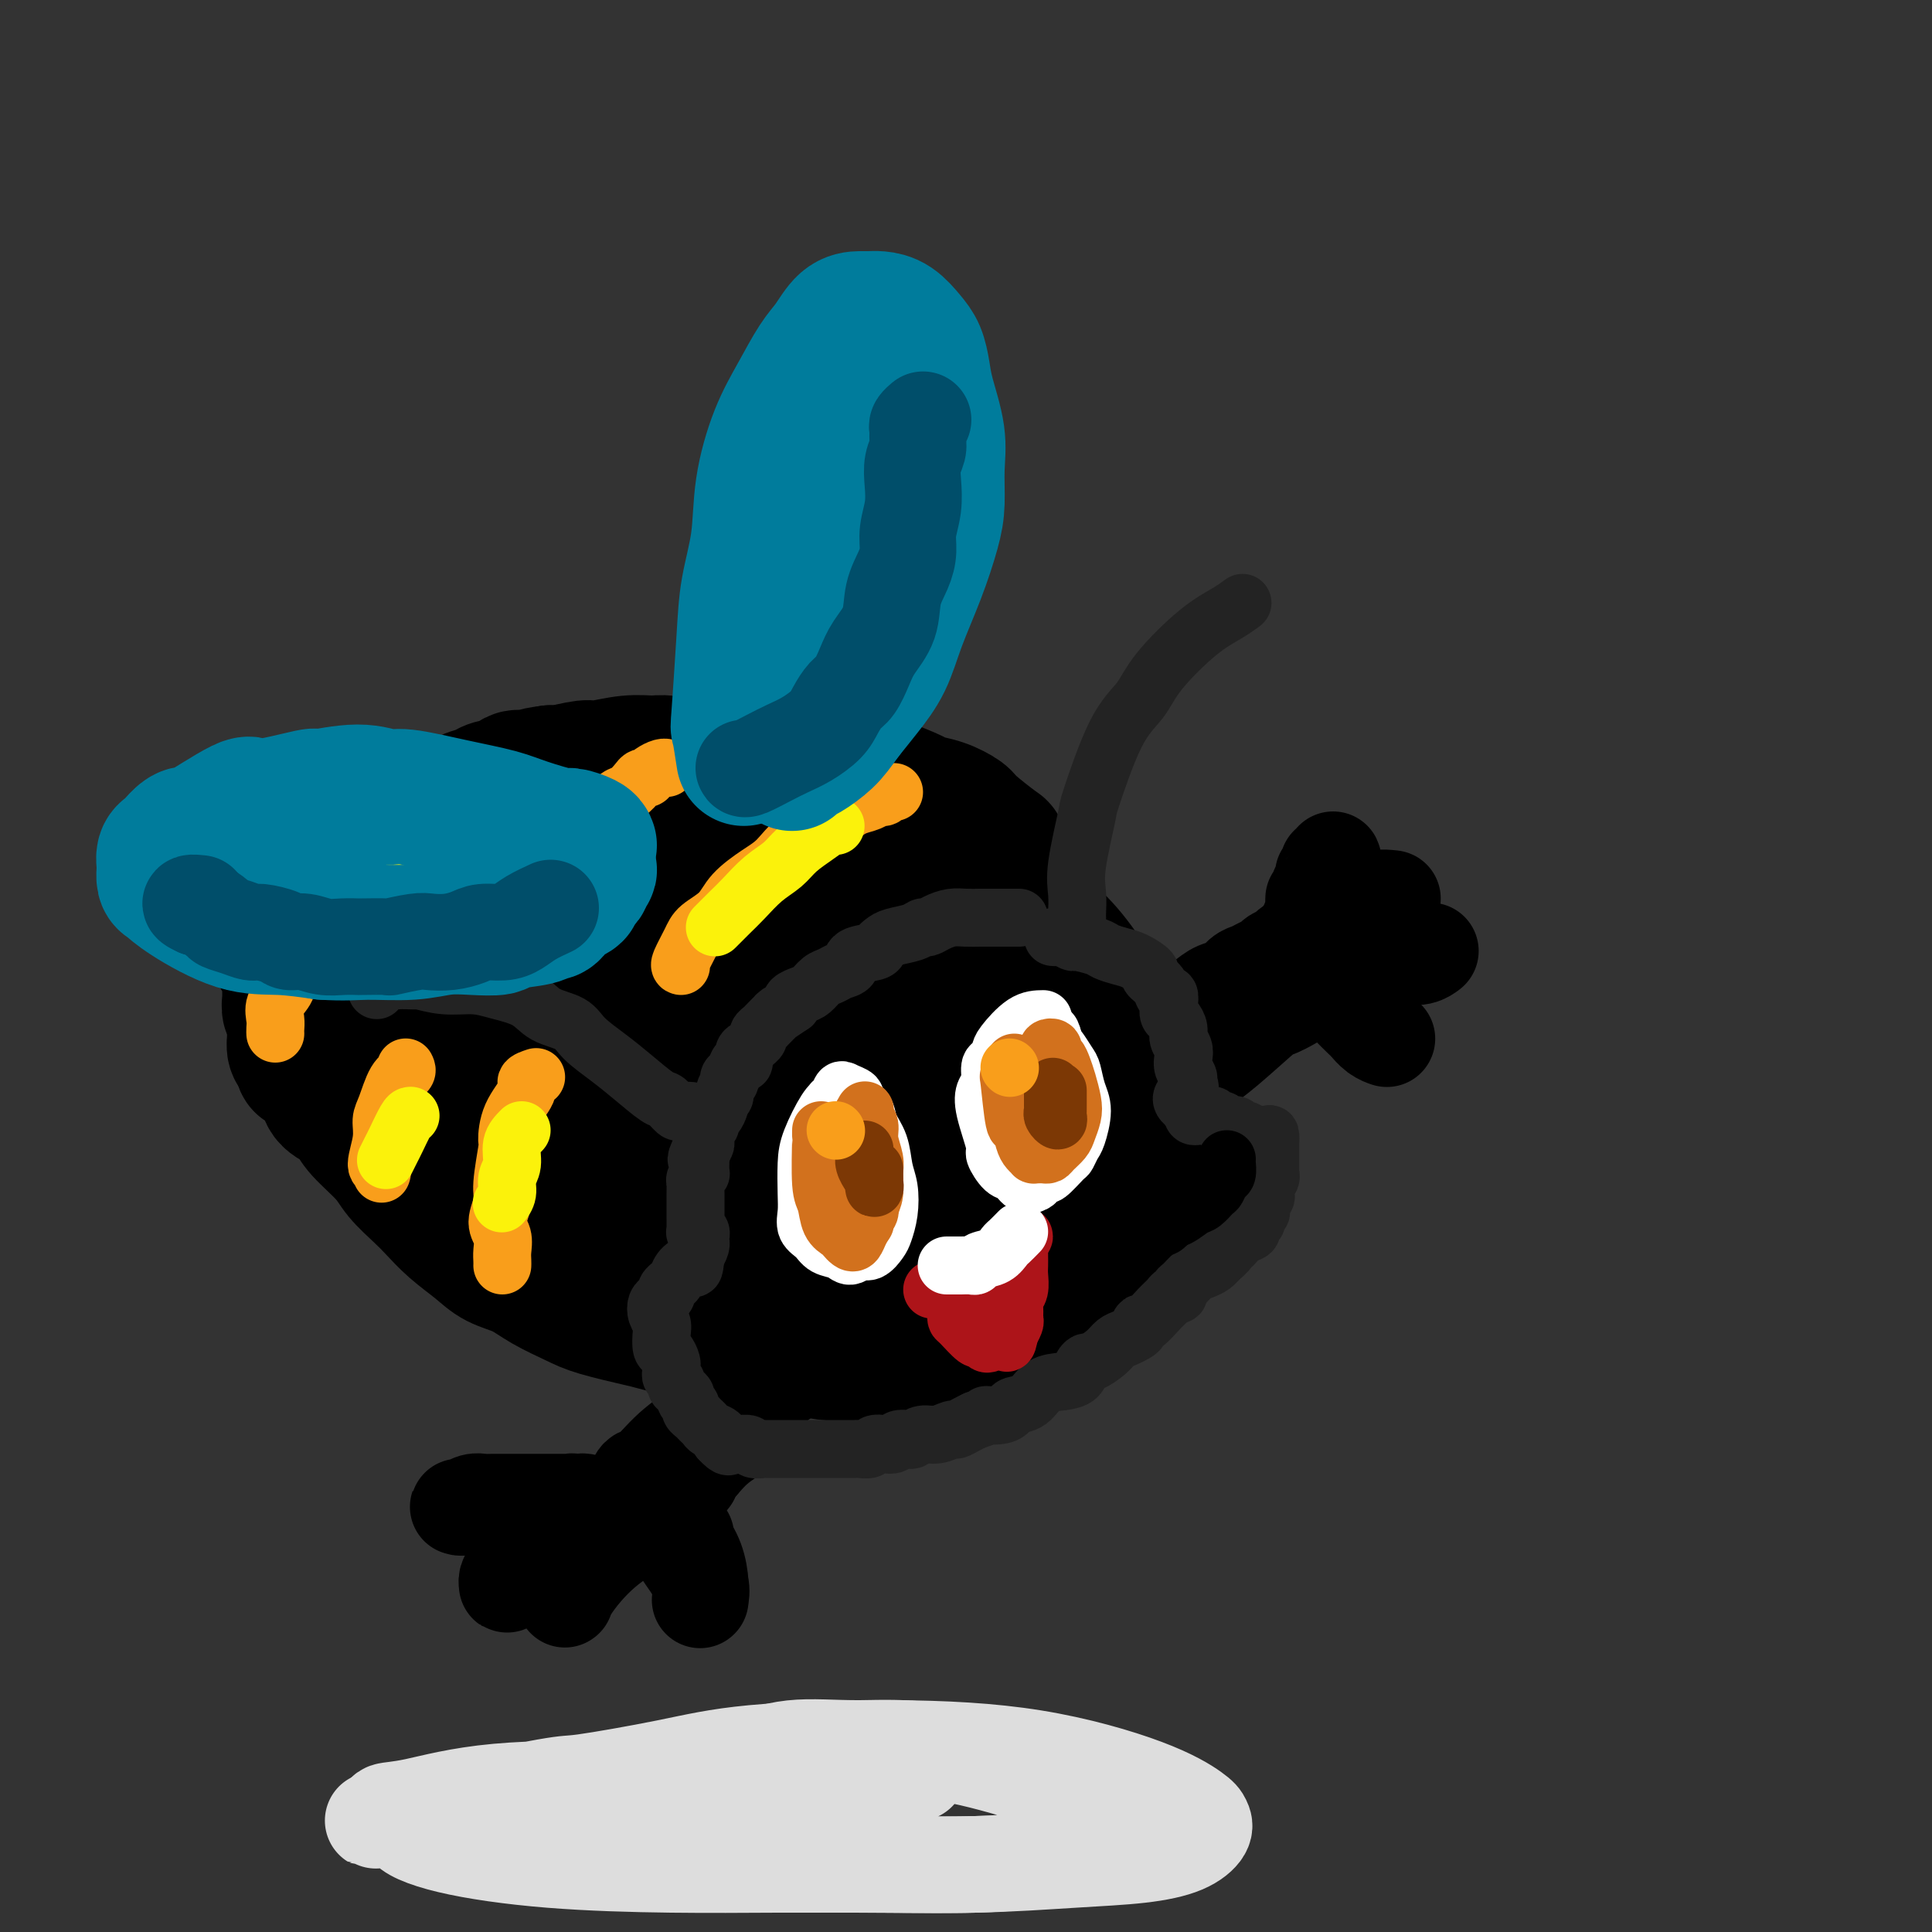 <svg viewBox='0 0 400 400' version='1.1' xmlns='http://www.w3.org/2000/svg' xmlns:xlink='http://www.w3.org/1999/xlink'><rect x="0" y="0" width="400" height="400" fill="#333333" stroke="none"/><g fill='none' stroke='rgb(0,0,0)' stroke-width='28' stroke-linecap='round' stroke-linejoin='round'><path d='M208,179c-0.451,-1.264 -0.903,-2.527 -1,-3c-0.097,-0.473 0.159,-0.154 -1,-1c-1.159,-0.846 -3.735,-2.855 -5,-4c-1.265,-1.145 -1.219,-1.425 -2,-2c-0.781,-0.575 -2.390,-1.445 -4,-2c-1.610,-0.555 -3.221,-0.794 -4,-1c-0.779,-0.206 -0.726,-0.380 -2,-1c-1.274,-0.620 -3.876,-1.687 -5,-2c-1.124,-0.313 -0.770,0.127 -1,0c-0.230,-0.127 -1.043,-0.821 -2,-1c-0.957,-0.179 -2.057,0.159 -4,0c-1.943,-0.159 -4.728,-0.813 -7,-1c-2.272,-0.187 -4.031,0.095 -5,0c-0.969,-0.095 -1.148,-0.565 -3,-1c-1.852,-0.435 -5.376,-0.834 -8,-1c-2.624,-0.166 -4.349,-0.098 -6,0c-1.651,0.098 -3.230,0.226 -5,0c-1.770,-0.226 -3.731,-0.808 -5,-1c-1.269,-0.192 -1.846,0.005 -3,0c-1.154,-0.005 -2.887,-0.211 -5,0c-2.113,0.211 -4.608,0.840 -6,1c-1.392,0.160 -1.683,-0.149 -3,0c-1.317,0.149 -3.662,0.757 -5,1c-1.338,0.243 -1.669,0.122 -2,0'/><path d='M114,160c-4.437,0.549 -3.529,0.921 -4,1c-0.471,0.079 -2.319,-0.133 -3,0c-0.681,0.133 -0.194,0.613 -1,1c-0.806,0.387 -2.904,0.681 -4,1c-1.096,0.319 -1.189,0.662 -2,1c-0.811,0.338 -2.339,0.672 -3,1c-0.661,0.328 -0.455,0.650 -1,1c-0.545,0.350 -1.840,0.729 -3,1c-1.160,0.271 -2.184,0.435 -3,1c-0.816,0.565 -1.423,1.532 -2,2c-0.577,0.468 -1.123,0.435 -2,1c-0.877,0.565 -2.084,1.726 -3,2c-0.916,0.274 -1.541,-0.339 -2,0c-0.459,0.339 -0.753,1.630 -1,2c-0.247,0.370 -0.449,-0.180 -1,0c-0.551,0.180 -1.453,1.091 -2,2c-0.547,0.909 -0.739,1.817 -1,2c-0.261,0.183 -0.591,-0.357 -1,0c-0.409,0.357 -0.898,1.611 -1,2c-0.102,0.389 0.183,-0.088 0,0c-0.183,0.088 -0.834,0.741 -1,1c-0.166,0.259 0.151,0.126 0,0c-0.151,-0.126 -0.772,-0.244 -1,0c-0.228,0.244 -0.065,0.849 0,1c0.065,0.151 0.031,-0.152 0,0c-0.031,0.152 -0.061,0.759 0,1c0.061,0.241 0.212,0.116 0,0c-0.212,-0.116 -0.788,-0.224 -1,0c-0.212,0.224 -0.061,0.778 0,1c0.061,0.222 0.030,0.111 0,0'/><path d='M71,185c-3.066,2.616 -1.232,0.656 -1,0c0.232,-0.656 -1.139,-0.007 -2,0c-0.861,0.007 -1.214,-0.628 -2,-1c-0.786,-0.372 -2.006,-0.481 -3,-1c-0.994,-0.519 -1.760,-1.448 -3,-2c-1.240,-0.552 -2.952,-0.725 -4,-1c-1.048,-0.275 -1.432,-0.651 -2,-1c-0.568,-0.349 -1.319,-0.672 -2,-1c-0.681,-0.328 -1.291,-0.661 -2,-1c-0.709,-0.339 -1.517,-0.683 -2,-1c-0.483,-0.317 -0.640,-0.607 -1,-1c-0.360,-0.393 -0.922,-0.890 -1,-1c-0.078,-0.110 0.329,0.167 0,0c-0.329,-0.167 -1.395,-0.777 -2,-1c-0.605,-0.223 -0.749,-0.060 -1,0c-0.251,0.060 -0.607,0.016 -1,0c-0.393,-0.016 -0.822,-0.004 -1,0c-0.178,0.004 -0.104,0.000 0,0c0.104,-0.000 0.238,0.003 0,0c-0.238,-0.003 -0.848,-0.012 -1,0c-0.152,0.012 0.155,0.045 0,0c-0.155,-0.045 -0.771,-0.168 -1,0c-0.229,0.168 -0.071,0.625 0,1c0.071,0.375 0.056,0.667 0,1c-0.056,0.333 -0.153,0.708 0,1c0.153,0.292 0.557,0.501 1,1c0.443,0.499 0.927,1.288 1,2c0.073,0.712 -0.265,1.346 0,2c0.265,0.654 1.132,1.327 2,2'/><path d='M43,183c0.743,1.903 1.101,1.662 2,2c0.899,0.338 2.339,1.256 3,2c0.661,0.744 0.544,1.313 1,2c0.456,0.687 1.484,1.493 2,2c0.516,0.507 0.521,0.714 1,1c0.479,0.286 1.434,0.650 2,1c0.566,0.350 0.744,0.685 1,1c0.256,0.315 0.589,0.610 1,1c0.411,0.390 0.898,0.874 1,1c0.102,0.126 -0.183,-0.106 0,0c0.183,0.106 0.833,0.549 1,1c0.167,0.451 -0.148,0.911 0,1c0.148,0.089 0.757,-0.194 1,0c0.243,0.194 0.118,0.864 0,1c-0.118,0.136 -0.228,-0.261 0,0c0.228,0.261 0.793,1.179 1,2c0.207,0.821 0.055,1.544 0,2c-0.055,0.456 -0.015,0.646 0,1c0.015,0.354 0.003,0.872 0,1c-0.003,0.128 0.003,-0.134 0,0c-0.003,0.134 -0.015,0.665 0,1c0.015,0.335 0.057,0.475 0,1c-0.057,0.525 -0.211,1.436 0,2c0.211,0.564 0.789,0.780 1,1c0.211,0.220 0.056,0.444 0,1c-0.056,0.556 -0.012,1.445 0,2c0.012,0.555 -0.007,0.778 0,1c0.007,0.222 0.040,0.444 0,1c-0.040,0.556 -0.154,1.444 0,2c0.154,0.556 0.577,0.778 1,1'/><path d='M62,218c0.755,3.602 0.643,2.106 1,2c0.357,-0.106 1.185,1.179 2,2c0.815,0.821 1.619,1.180 2,2c0.381,0.820 0.339,2.102 1,3c0.661,0.898 2.023,1.411 3,2c0.977,0.589 1.567,1.253 2,2c0.433,0.747 0.709,1.578 2,3c1.291,1.422 3.596,3.437 5,5c1.404,1.563 1.905,2.676 3,4c1.095,1.324 2.784,2.858 4,4c1.216,1.142 1.959,1.891 3,3c1.041,1.109 2.380,2.579 4,4c1.620,1.421 3.522,2.793 5,4c1.478,1.207 2.533,2.248 4,3c1.467,0.752 3.345,1.214 5,2c1.655,0.786 3.085,1.897 5,3c1.915,1.103 4.313,2.197 6,3c1.687,0.803 2.661,1.314 5,2c2.339,0.686 6.041,1.546 8,2c1.959,0.454 2.175,0.503 4,1c1.825,0.497 5.259,1.443 8,2c2.741,0.557 4.789,0.725 7,1c2.211,0.275 4.583,0.655 7,1c2.417,0.345 4.878,0.654 7,1c2.122,0.346 3.906,0.729 6,1c2.094,0.271 4.498,0.432 7,0c2.502,-0.432 5.101,-1.455 8,-2c2.899,-0.545 6.097,-0.610 9,-1c2.903,-0.390 5.512,-1.105 8,-2c2.488,-0.895 4.854,-1.970 7,-3c2.146,-1.030 4.073,-2.015 6,-3'/><path d='M216,269c6.778,-2.380 4.723,-2.831 5,-4c0.277,-1.169 2.887,-3.055 5,-5c2.113,-1.945 3.728,-3.950 5,-6c1.272,-2.050 2.199,-4.144 3,-6c0.801,-1.856 1.474,-3.475 2,-5c0.526,-1.525 0.905,-2.958 1,-6c0.095,-3.042 -0.093,-7.694 0,-10c0.093,-2.306 0.466,-2.266 -2,-7c-2.466,-4.734 -7.772,-14.242 -12,-20c-4.228,-5.758 -7.377,-7.766 -11,-10c-3.623,-2.234 -7.721,-4.693 -11,-7c-3.279,-2.307 -5.741,-4.461 -8,-6c-2.259,-1.539 -4.316,-2.464 -7,-3c-2.684,-0.536 -5.994,-0.683 -10,-1c-4.006,-0.317 -8.708,-0.805 -13,-1c-4.292,-0.195 -8.173,-0.098 -13,0c-4.827,0.098 -10.601,0.197 -15,1c-4.399,0.803 -7.423,2.312 -11,4c-3.577,1.688 -7.708,3.557 -11,5c-3.292,1.443 -5.747,2.461 -9,5c-3.253,2.539 -7.305,6.599 -10,11c-2.695,4.401 -4.033,9.143 -4,14c0.033,4.857 1.437,9.829 4,15c2.563,5.171 6.285,10.542 10,15c3.715,4.458 7.424,8.002 12,11c4.576,2.998 10.019,5.450 15,7c4.981,1.550 9.500,2.199 14,2c4.500,-0.199 8.981,-1.246 14,-3c5.019,-1.754 10.577,-4.215 15,-7c4.423,-2.785 7.712,-5.892 11,-9'/><path d='M185,243c3.244,-2.706 5.853,-4.973 8,-8c2.147,-3.027 3.831,-6.816 5,-10c1.169,-3.184 1.824,-5.765 1,-9c-0.824,-3.235 -3.128,-7.124 -6,-11c-2.872,-3.876 -6.314,-7.739 -11,-11c-4.686,-3.261 -10.617,-5.918 -16,-8c-5.383,-2.082 -10.219,-3.587 -16,-4c-5.781,-0.413 -12.508,0.267 -18,1c-5.492,0.733 -9.748,1.519 -14,3c-4.252,1.481 -8.498,3.657 -11,6c-2.502,2.343 -3.260,4.853 -4,7c-0.740,2.147 -1.462,3.930 0,8c1.462,4.070 5.107,10.428 9,15c3.893,4.572 8.035,7.358 13,10c4.965,2.642 10.754,5.139 17,6c6.246,0.861 12.948,0.087 18,0c5.052,-0.087 8.453,0.515 13,0c4.547,-0.515 10.238,-2.145 13,-3c2.762,-0.855 2.594,-0.934 4,-2c1.406,-1.066 4.386,-3.119 6,-5c1.614,-1.881 1.861,-3.590 2,-6c0.139,-2.410 0.169,-5.520 -2,-9c-2.169,-3.480 -6.538,-7.328 -12,-11c-5.462,-3.672 -12.017,-7.167 -19,-10c-6.983,-2.833 -14.394,-5.003 -22,-6c-7.606,-0.997 -15.407,-0.821 -22,-1c-6.593,-0.179 -11.979,-0.714 -17,0c-5.021,0.714 -9.676,2.676 -13,4c-3.324,1.324 -5.318,2.010 -7,3c-1.682,0.990 -3.052,2.283 -4,4c-0.948,1.717 -1.474,3.859 -2,6'/><path d='M78,202c-0.607,3.351 0.874,6.730 4,11c3.126,4.270 7.896,9.432 14,13c6.104,3.568 13.543,5.542 21,7c7.457,1.458 14.933,2.398 22,3c7.067,0.602 13.725,0.864 20,1c6.275,0.136 12.167,0.144 17,0c4.833,-0.144 8.608,-0.441 12,-1c3.392,-0.559 6.402,-1.381 9,-2c2.598,-0.619 4.783,-1.035 6,-2c1.217,-0.965 1.465,-2.478 2,-4c0.535,-1.522 1.356,-3.052 1,-5c-0.356,-1.948 -1.887,-4.314 -4,-7c-2.113,-2.686 -4.806,-5.691 -8,-8c-3.194,-2.309 -6.890,-3.920 -11,-5c-4.110,-1.080 -8.634,-1.628 -13,-2c-4.366,-0.372 -8.575,-0.566 -13,0c-4.425,0.566 -9.068,1.894 -13,4c-3.932,2.106 -7.155,4.989 -9,8c-1.845,3.011 -2.312,6.149 -2,9c0.312,2.851 1.404,5.415 4,9c2.596,3.585 6.695,8.192 11,11c4.305,2.808 8.817,3.818 14,4c5.183,0.182 11.039,-0.462 16,-1c4.961,-0.538 9.028,-0.970 13,-2c3.972,-1.030 7.850,-2.660 11,-4c3.150,-1.340 5.571,-2.392 7,-4c1.429,-1.608 1.866,-3.773 2,-6c0.134,-2.227 -0.036,-4.514 -2,-8c-1.964,-3.486 -5.721,-8.169 -10,-12c-4.279,-3.831 -9.080,-6.809 -15,-9c-5.920,-2.191 -12.960,-3.596 -20,-5'/><path d='M164,195c-6.992,-0.906 -14.470,-0.670 -21,0c-6.530,0.670 -12.110,1.774 -16,3c-3.890,1.226 -6.089,2.574 -8,4c-1.911,1.426 -3.534,2.930 -4,5c-0.466,2.070 0.225,4.705 2,8c1.775,3.295 4.635,7.250 10,11c5.365,3.750 13.236,7.296 20,10c6.764,2.704 12.422,4.565 18,6c5.578,1.435 11.077,2.444 16,3c4.923,0.556 9.270,0.660 13,1c3.730,0.340 6.844,0.916 9,1c2.156,0.084 3.354,-0.324 4,-1c0.646,-0.676 0.741,-1.620 1,-2c0.259,-0.380 0.683,-0.196 0,-2c-0.683,-1.804 -2.471,-5.596 -5,-9c-2.529,-3.404 -5.797,-6.421 -9,-9c-3.203,-2.579 -6.342,-4.721 -10,-6c-3.658,-1.279 -7.836,-1.696 -11,-2c-3.164,-0.304 -5.313,-0.497 -8,0c-2.687,0.497 -5.911,1.682 -9,3c-3.089,1.318 -6.041,2.769 -8,5c-1.959,2.231 -2.924,5.244 -3,9c-0.076,3.756 0.738,8.257 3,13c2.262,4.743 5.973,9.727 10,13c4.027,3.273 8.371,4.835 13,6c4.629,1.165 9.542,1.935 14,2c4.458,0.065 8.460,-0.574 12,-1c3.540,-0.426 6.619,-0.640 10,-2c3.381,-1.360 7.064,-3.866 9,-6c1.936,-2.134 2.125,-3.895 2,-6c-0.125,-2.105 -0.562,-4.552 -1,-7'/><path d='M217,245c-0.683,-3.941 -2.890,-7.294 -5,-10c-2.110,-2.706 -4.124,-4.766 -6,-6c-1.876,-1.234 -3.613,-1.643 -5,-2c-1.387,-0.357 -2.424,-0.663 -4,0c-1.576,0.663 -3.691,2.293 -6,4c-2.309,1.707 -4.813,3.490 -6,6c-1.187,2.510 -1.058,5.746 -1,9c0.058,3.254 0.044,6.527 1,9c0.956,2.473 2.880,4.146 5,5c2.120,0.854 4.436,0.888 7,1c2.564,0.112 5.377,0.301 8,0c2.623,-0.301 5.056,-1.093 7,-2c1.944,-0.907 3.399,-1.927 5,-3c1.601,-1.073 3.346,-2.197 4,-4c0.654,-1.803 0.215,-4.286 0,-6c-0.215,-1.714 -0.206,-2.658 -1,-4c-0.794,-1.342 -2.392,-3.080 -3,-4c-0.608,-0.920 -0.226,-1.021 -1,-1c-0.774,0.021 -2.703,0.165 -5,1c-2.297,0.835 -4.962,2.360 -8,5c-3.038,2.640 -6.448,6.396 -8,8c-1.552,1.604 -1.245,1.056 -2,4c-0.755,2.944 -2.571,9.381 -3,13c-0.429,3.619 0.530,4.422 2,5c1.470,0.578 3.450,0.931 6,1c2.550,0.069 5.669,-0.146 9,-1c3.331,-0.854 6.873,-2.348 10,-4c3.127,-1.652 5.838,-3.464 8,-5c2.162,-1.536 3.774,-2.798 5,-5c1.226,-2.202 2.064,-5.343 3,-8c0.936,-2.657 1.968,-4.828 3,-7'/><path d='M236,244c1.711,-3.333 0.489,-1.667 0,-1c-0.489,0.667 -0.244,0.333 0,0'/></g>
<g fill='none' stroke='rgb(0,0,0)' stroke-width='20' stroke-linecap='round' stroke-linejoin='round'><path d='M167,276c0.568,-0.361 1.137,-0.723 0,0c-1.137,0.723 -3.979,2.529 -6,4c-2.021,1.471 -3.220,2.605 -5,4c-1.780,1.395 -4.139,3.049 -6,5c-1.861,1.951 -3.223,4.198 -5,6c-1.777,1.802 -3.970,3.161 -6,5c-2.030,1.839 -3.897,4.160 -5,5c-1.103,0.840 -1.443,0.200 -2,1c-0.557,0.800 -1.333,3.040 -2,4c-0.667,0.960 -1.227,0.639 -1,0c0.227,-0.639 1.239,-1.595 3,-3c1.761,-1.405 4.270,-3.257 7,-5c2.730,-1.743 5.679,-3.377 8,-5c2.321,-1.623 4.012,-3.237 6,-5c1.988,-1.763 4.272,-3.676 6,-5c1.728,-1.324 2.899,-2.060 4,-3c1.101,-0.940 2.132,-2.086 3,-3c0.868,-0.914 1.571,-1.596 2,-2c0.429,-0.404 0.582,-0.529 1,-1c0.418,-0.471 1.100,-1.287 1,-1c-0.100,0.287 -0.981,1.679 -2,3c-1.019,1.321 -2.176,2.572 -4,4c-1.824,1.428 -4.314,3.032 -6,5c-1.686,1.968 -2.569,4.299 -4,6c-1.431,1.701 -3.409,2.772 -5,4c-1.591,1.228 -2.796,2.614 -4,4'/><path d='M145,303c-4.256,4.640 -2.395,3.241 -2,3c0.395,-0.241 -0.677,0.676 -1,1c-0.323,0.324 0.102,0.056 0,0c-0.102,-0.056 -0.731,0.100 -1,0c-0.269,-0.100 -0.177,-0.458 0,-1c0.177,-0.542 0.439,-1.269 1,-2c0.561,-0.731 1.420,-1.466 2,-2c0.580,-0.534 0.880,-0.867 1,-1c0.120,-0.133 0.060,-0.067 0,0'/><path d='M118,311c-1.223,-0.000 -2.446,-0.000 -3,0c-0.554,0.000 -0.438,0.000 -2,0c-1.562,-0.000 -4.803,-0.001 -6,0c-1.197,0.001 -0.352,0.004 -1,0c-0.648,-0.004 -2.790,-0.015 -4,0c-1.210,0.015 -1.488,0.057 -2,0c-0.512,-0.057 -1.259,-0.211 -2,0c-0.741,0.211 -1.476,0.789 -2,1c-0.524,0.211 -0.836,0.057 -1,0c-0.164,-0.057 -0.180,-0.015 0,0c0.180,0.015 0.558,0.004 1,0c0.442,-0.004 0.950,-0.000 2,0c1.050,0.000 2.642,-0.004 4,0c1.358,0.004 2.482,0.015 4,0c1.518,-0.015 3.429,-0.056 5,0c1.571,0.056 2.803,0.210 4,0c1.197,-0.210 2.361,-0.785 3,-1c0.639,-0.215 0.755,-0.069 1,0c0.245,0.069 0.621,0.063 1,0c0.379,-0.063 0.761,-0.183 1,0c0.239,0.183 0.336,0.668 0,1c-0.336,0.332 -1.104,0.512 -2,1c-0.896,0.488 -1.921,1.286 -3,2c-1.079,0.714 -2.214,1.346 -3,2c-0.786,0.654 -1.225,1.330 -2,2c-0.775,0.670 -1.888,1.335 -3,2'/><path d='M108,321c-2.193,1.620 -1.176,0.669 -1,1c0.176,0.331 -0.488,1.943 -1,3c-0.512,1.057 -0.872,1.558 -1,2c-0.128,0.442 -0.023,0.826 0,1c0.023,0.174 -0.036,0.139 0,0c0.036,-0.139 0.169,-0.383 1,-1c0.831,-0.617 2.361,-1.608 3,-2c0.639,-0.392 0.385,-0.185 2,-1c1.615,-0.815 5.097,-2.652 7,-4c1.903,-1.348 2.226,-2.208 3,-3c0.774,-0.792 1.998,-1.515 3,-2c1.002,-0.485 1.783,-0.731 2,-1c0.217,-0.269 -0.130,-0.560 0,-1c0.130,-0.440 0.737,-1.028 1,-1c0.263,0.028 0.183,0.674 0,1c-0.183,0.326 -0.469,0.334 -1,1c-0.531,0.666 -1.308,1.992 -2,3c-0.692,1.008 -1.299,1.698 -2,3c-0.701,1.302 -1.494,3.214 -2,4c-0.506,0.786 -0.724,0.445 -1,1c-0.276,0.555 -0.610,2.006 -1,3c-0.390,0.994 -0.835,1.530 -1,2c-0.165,0.470 -0.050,0.875 0,1c0.050,0.125 0.036,-0.028 0,0c-0.036,0.028 -0.092,0.237 0,0c0.092,-0.237 0.334,-0.919 1,-2c0.666,-1.081 1.756,-2.560 3,-4c1.244,-1.440 2.641,-2.840 4,-4c1.359,-1.160 2.679,-2.080 4,-3'/><path d='M129,318c2.250,-2.464 1.875,-2.125 2,-2c0.125,0.125 0.750,0.036 1,0c0.250,-0.036 0.125,-0.018 0,0'/><path d='M139,317c0.679,1.448 1.359,2.896 2,4c0.641,1.104 1.244,1.865 2,3c0.756,1.135 1.667,2.646 2,4c0.333,1.354 0.090,2.552 0,3c-0.090,0.448 -0.026,0.147 0,0c0.026,-0.147 0.013,-0.141 0,0c-0.013,0.141 -0.028,0.416 0,0c0.028,-0.416 0.099,-1.523 0,-3c-0.099,-1.477 -0.367,-3.324 -1,-5c-0.633,-1.676 -1.632,-3.182 -2,-4c-0.368,-0.818 -0.105,-0.948 0,-1c0.105,-0.052 0.053,-0.026 0,0'/><path d='M234,218c0.779,-0.355 1.559,-0.710 2,-1c0.441,-0.290 0.544,-0.514 1,-1c0.456,-0.486 1.266,-1.232 2,-2c0.734,-0.768 1.393,-1.558 2,-2c0.607,-0.442 1.164,-0.537 2,-1c0.836,-0.463 1.953,-1.294 3,-2c1.047,-0.706 2.024,-1.288 3,-2c0.976,-0.712 1.952,-1.553 3,-2c1.048,-0.447 2.169,-0.501 3,-1c0.831,-0.499 1.373,-1.443 2,-2c0.627,-0.557 1.338,-0.726 2,-1c0.662,-0.274 1.276,-0.651 2,-1c0.724,-0.349 1.557,-0.668 2,-1c0.443,-0.332 0.496,-0.676 1,-1c0.504,-0.324 1.460,-0.627 2,-1c0.540,-0.373 0.666,-0.817 1,-1c0.334,-0.183 0.878,-0.105 1,0c0.122,0.105 -0.177,0.238 0,0c0.177,-0.238 0.831,-0.847 1,-1c0.169,-0.153 -0.147,0.151 0,0c0.147,-0.151 0.756,-0.757 1,-1c0.244,-0.243 0.122,-0.121 0,0'/><path d='M270,194c5.565,-3.649 1.476,-0.770 0,0c-1.476,0.770 -0.339,-0.567 0,-1c0.339,-0.433 -0.119,0.038 0,0c0.119,-0.038 0.817,-0.583 1,-1c0.183,-0.417 -0.147,-0.704 0,-1c0.147,-0.296 0.771,-0.600 1,-1c0.229,-0.400 0.061,-0.894 0,-1c-0.061,-0.106 -0.016,0.178 0,0c0.016,-0.178 0.004,-0.817 0,-1c-0.004,-0.183 -0.001,0.091 0,0c0.001,-0.091 0.001,-0.545 0,-1'/><path d='M272,187c0.244,-1.257 -0.146,-0.900 0,-1c0.146,-0.100 0.828,-0.656 1,-1c0.172,-0.344 -0.165,-0.474 0,-1c0.165,-0.526 0.833,-1.446 1,-2c0.167,-0.554 -0.166,-0.742 0,-1c0.166,-0.258 0.830,-0.588 1,-1c0.170,-0.412 -0.153,-0.907 0,-1c0.153,-0.093 0.783,0.216 1,0c0.217,-0.216 0.021,-0.956 0,-1c-0.021,-0.044 0.134,0.609 0,1c-0.134,0.391 -0.558,0.520 -1,1c-0.442,0.480 -0.903,1.309 -1,2c-0.097,0.691 0.170,1.243 0,2c-0.170,0.757 -0.778,1.718 -1,2c-0.222,0.282 -0.060,-0.116 0,0c0.060,0.116 0.017,0.748 0,1c-0.017,0.252 -0.009,0.126 0,0'/><path d='M273,187c-0.469,1.464 -0.141,1.124 0,1c0.141,-0.124 0.095,-0.033 0,0c-0.095,0.033 -0.238,0.009 0,0c0.238,-0.009 0.858,-0.001 1,0c0.142,0.001 -0.196,-0.004 0,0c0.196,0.004 0.924,0.016 1,0c0.076,-0.016 -0.501,-0.061 0,0c0.501,0.061 2.079,0.226 3,0c0.921,-0.226 1.185,-0.845 2,-1c0.815,-0.155 2.180,0.155 3,0c0.820,-0.155 1.096,-0.773 2,-1c0.904,-0.227 2.436,-0.061 3,0c0.564,0.061 0.161,0.017 0,0c-0.161,-0.017 -0.081,-0.009 0,0'/><path d='M277,197c0.998,0.422 1.996,0.845 3,1c1.004,0.155 2.016,0.043 3,0c0.984,-0.043 1.942,-0.015 3,0c1.058,0.015 2.217,0.018 3,0c0.783,-0.018 1.189,-0.056 2,0c0.811,0.056 2.026,0.207 3,0c0.974,-0.207 1.707,-0.774 2,-1c0.293,-0.226 0.147,-0.113 0,0'/><path d='M274,204c0.592,0.170 1.183,0.339 2,1c0.817,0.661 1.858,1.813 3,3c1.142,1.187 2.383,2.409 3,3c0.617,0.591 0.610,0.551 1,1c0.390,0.449 1.177,1.389 2,2c0.823,0.611 1.683,0.895 2,1c0.317,0.105 0.091,0.030 0,0c-0.091,-0.030 -0.045,-0.015 0,0'/><path d='M271,205c-0.820,0.600 -1.640,1.199 -3,2c-1.360,0.801 -3.259,1.803 -4,2c-0.741,0.197 -0.324,-0.413 -2,1c-1.676,1.413 -5.444,4.847 -8,7c-2.556,2.153 -3.900,3.026 -5,4c-1.100,0.974 -1.955,2.051 -3,3c-1.045,0.949 -2.280,1.770 -3,2c-0.720,0.230 -0.925,-0.130 -1,0c-0.075,0.130 -0.022,0.752 0,1c0.022,0.248 0.011,0.124 0,0'/></g>
<g fill='none' stroke='rgb(35,35,35)' stroke-width='12' stroke-linecap='round' stroke-linejoin='round'><path d='M211,190c-0.276,0.000 -0.552,0.000 -1,0c-0.448,-0.000 -1.067,-0.001 -2,0c-0.933,0.001 -2.179,0.003 -3,0c-0.821,-0.003 -1.218,-0.011 -2,0c-0.782,0.011 -1.949,0.041 -3,0c-1.051,-0.041 -1.984,-0.151 -3,0c-1.016,0.151 -2.114,0.565 -3,1c-0.886,0.435 -1.561,0.890 -2,1c-0.439,0.110 -0.643,-0.125 -1,0c-0.357,0.125 -0.866,0.611 -2,1c-1.134,0.389 -2.893,0.681 -4,1c-1.107,0.319 -1.563,0.667 -2,1c-0.437,0.333 -0.855,0.652 -1,1c-0.145,0.348 -0.017,0.723 -1,1c-0.983,0.277 -3.078,0.454 -4,1c-0.922,0.546 -0.670,1.459 -1,2c-0.330,0.541 -1.243,0.708 -2,1c-0.757,0.292 -1.359,0.708 -2,1c-0.641,0.292 -1.321,0.459 -2,1c-0.679,0.541 -1.357,1.454 -2,2c-0.643,0.546 -1.250,0.724 -2,1c-0.750,0.276 -1.643,0.650 -2,1c-0.357,0.350 -0.179,0.675 0,1'/><path d='M164,208c-3.958,2.648 -3.352,2.268 -3,2c0.352,-0.268 0.449,-0.423 0,0c-0.449,0.423 -1.444,1.423 -2,2c-0.556,0.577 -0.674,0.732 -1,1c-0.326,0.268 -0.862,0.648 -1,1c-0.138,0.352 0.122,0.677 0,1c-0.122,0.323 -0.624,0.645 -1,1c-0.376,0.355 -0.625,0.743 -1,1c-0.375,0.257 -0.875,0.383 -1,1c-0.125,0.617 0.124,1.725 0,2c-0.124,0.275 -0.621,-0.282 -1,0c-0.379,0.282 -0.642,1.403 -1,2c-0.358,0.597 -0.813,0.670 -1,1c-0.187,0.330 -0.106,0.915 0,1c0.106,0.085 0.239,-0.332 0,0c-0.239,0.332 -0.848,1.411 -1,2c-0.152,0.589 0.153,0.686 0,1c-0.153,0.314 -0.763,0.843 -1,1c-0.237,0.157 -0.102,-0.059 0,0c0.102,0.059 0.172,0.392 0,1c-0.172,0.608 -0.586,1.491 -1,2c-0.414,0.509 -0.829,0.643 -1,1c-0.171,0.357 -0.099,0.936 0,1c0.099,0.064 0.223,-0.386 0,0c-0.223,0.386 -0.795,1.609 -1,2c-0.205,0.391 -0.045,-0.050 0,0c0.045,0.050 -0.026,0.590 0,1c0.026,0.410 0.150,0.688 0,1c-0.150,0.312 -0.575,0.656 -1,1'/><path d='M145,238c-1.547,3.432 -0.414,1.511 0,1c0.414,-0.511 0.111,0.389 0,1c-0.111,0.611 -0.029,0.933 0,1c0.029,0.067 0.004,-0.123 0,0c-0.004,0.123 0.013,0.558 0,1c-0.013,0.442 -0.056,0.892 0,1c0.056,0.108 0.211,-0.127 0,0c-0.211,0.127 -0.789,0.616 -1,1c-0.211,0.384 -0.057,0.662 0,1c0.057,0.338 0.015,0.734 0,1c-0.015,0.266 -0.004,0.400 0,1c0.004,0.600 0.001,1.666 0,2c-0.001,0.334 -0.000,-0.065 0,0c0.000,0.065 0.000,0.595 0,1c-0.000,0.405 0.000,0.687 0,1c-0.000,0.313 -0.001,0.659 0,1c0.001,0.341 0.004,0.679 0,1c-0.004,0.321 -0.015,0.626 0,1c0.015,0.374 0.057,0.817 0,1c-0.057,0.183 -0.211,0.105 0,0c0.211,-0.105 0.788,-0.239 1,0c0.212,0.239 0.057,0.851 0,1c-0.057,0.149 -0.018,-0.164 0,0c0.018,0.164 0.015,0.807 0,1c-0.015,0.193 -0.043,-0.063 0,0c0.043,0.063 0.155,0.447 0,1c-0.155,0.553 -0.578,1.277 -1,2'/><path d='M144,260c-0.271,3.824 -0.450,2.383 -1,2c-0.550,-0.383 -1.472,0.293 -2,1c-0.528,0.707 -0.663,1.446 -1,2c-0.337,0.554 -0.878,0.922 -1,1c-0.122,0.078 0.174,-0.135 0,0c-0.174,0.135 -0.818,0.616 -1,1c-0.182,0.384 0.099,0.669 0,1c-0.099,0.331 -0.576,0.706 -1,1c-0.424,0.294 -0.794,0.506 -1,1c-0.206,0.494 -0.249,1.269 0,2c0.249,0.731 0.788,1.418 1,2c0.212,0.582 0.095,1.059 0,2c-0.095,0.941 -0.169,2.346 0,3c0.169,0.654 0.580,0.556 1,1c0.420,0.444 0.849,1.428 1,2c0.151,0.572 0.026,0.731 0,1c-0.026,0.269 0.048,0.650 0,1c-0.048,0.350 -0.219,0.671 0,1c0.219,0.329 0.828,0.665 1,1c0.172,0.335 -0.094,0.667 0,1c0.094,0.333 0.546,0.667 1,1c0.454,0.333 0.909,0.667 1,1c0.091,0.333 -0.183,0.667 0,1c0.183,0.333 0.823,0.667 1,1c0.177,0.333 -0.108,0.667 0,1c0.108,0.333 0.611,0.667 1,1c0.389,0.333 0.665,0.667 1,1c0.335,0.333 0.729,0.667 1,1c0.271,0.333 0.419,0.667 1,1c0.581,0.333 1.595,0.667 2,1c0.405,0.333 0.203,0.667 0,1'/><path d='M149,298c2.014,2.237 2.049,1.331 2,1c-0.049,-0.331 -0.183,-0.085 0,0c0.183,0.085 0.684,0.009 1,0c0.316,-0.009 0.447,0.050 1,0c0.553,-0.050 1.527,-0.210 2,0c0.473,0.210 0.444,0.788 1,1c0.556,0.212 1.697,0.057 2,0c0.303,-0.057 -0.231,-0.015 0,0c0.231,0.015 1.229,0.004 2,0c0.771,-0.004 1.316,-0.001 2,0c0.684,0.001 1.506,0.000 2,0c0.494,-0.000 0.660,-0.000 1,0c0.340,0.000 0.855,0.000 2,0c1.145,-0.000 2.922,-0.000 4,0c1.078,0.000 1.459,0.001 2,0c0.541,-0.001 1.243,-0.004 2,0c0.757,0.004 1.567,0.015 2,0c0.433,-0.015 0.487,-0.056 1,0c0.513,0.056 1.484,0.207 2,0c0.516,-0.207 0.576,-0.774 1,-1c0.424,-0.226 1.212,-0.112 2,0c0.788,0.112 1.575,0.222 2,0c0.425,-0.222 0.486,-0.776 1,-1c0.514,-0.224 1.479,-0.116 2,0c0.521,0.116 0.597,0.242 1,0c0.403,-0.242 1.133,-0.852 2,-1c0.867,-0.148 1.870,0.168 3,0c1.130,-0.168 2.385,-0.818 3,-1c0.615,-0.182 0.589,0.105 1,0c0.411,-0.105 1.260,-0.601 2,-1c0.740,-0.399 1.370,-0.699 2,-1'/><path d='M202,294c4.015,-1.167 2.052,-1.084 2,-1c-0.052,0.084 1.808,0.170 3,0c1.192,-0.170 1.715,-0.595 2,-1c0.285,-0.405 0.332,-0.790 1,-1c0.668,-0.210 1.958,-0.245 3,-1c1.042,-0.755 1.838,-2.231 3,-3c1.162,-0.769 2.691,-0.831 4,-1c1.309,-0.169 2.399,-0.443 3,-1c0.601,-0.557 0.713,-1.396 1,-2c0.287,-0.604 0.748,-0.974 1,-1c0.252,-0.026 0.295,0.291 1,0c0.705,-0.291 2.074,-1.191 3,-2c0.926,-0.809 1.411,-1.528 2,-2c0.589,-0.472 1.283,-0.698 2,-1c0.717,-0.302 1.455,-0.679 2,-1c0.545,-0.321 0.895,-0.586 1,-1c0.105,-0.414 -0.036,-0.976 0,-1c0.036,-0.024 0.248,0.492 1,0c0.752,-0.492 2.043,-1.991 3,-3c0.957,-1.009 1.579,-1.526 2,-2c0.421,-0.474 0.641,-0.904 1,-1c0.359,-0.096 0.859,0.143 1,0c0.141,-0.143 -0.075,-0.668 0,-1c0.075,-0.332 0.440,-0.471 1,-1c0.560,-0.529 1.313,-1.448 2,-2c0.687,-0.552 1.308,-0.735 2,-1c0.692,-0.265 1.456,-0.610 2,-1c0.544,-0.390 0.870,-0.826 1,-1c0.130,-0.174 0.065,-0.087 0,0'/><path d='M252,261c4.452,-3.887 1.081,-1.604 0,-1c-1.081,0.604 0.127,-0.469 1,-1c0.873,-0.531 1.410,-0.519 2,-1c0.590,-0.481 1.234,-1.453 2,-2c0.766,-0.547 1.656,-0.668 2,-1c0.344,-0.332 0.144,-0.876 0,-1c-0.144,-0.124 -0.231,0.173 0,0c0.231,-0.173 0.780,-0.816 1,-1c0.220,-0.184 0.112,0.091 0,0c-0.112,-0.091 -0.227,-0.549 0,-1c0.227,-0.451 0.797,-0.894 1,-1c0.203,-0.106 0.040,0.126 0,0c-0.040,-0.126 0.042,-0.611 0,-1c-0.042,-0.389 -0.208,-0.682 0,-1c0.208,-0.318 0.792,-0.662 1,-1c0.208,-0.338 0.042,-0.669 0,-1c-0.042,-0.331 0.041,-0.661 0,-1c-0.041,-0.339 -0.207,-0.686 0,-1c0.207,-0.314 0.788,-0.596 1,-1c0.212,-0.404 0.057,-0.931 0,-1c-0.057,-0.069 -0.015,0.318 0,0c0.015,-0.318 0.004,-1.343 0,-2c-0.004,-0.657 -0.001,-0.945 0,-1c0.001,-0.055 0.000,0.125 0,0c-0.000,-0.125 -0.000,-0.555 0,-1c0.000,-0.445 0.000,-0.907 0,-1c-0.000,-0.093 -0.000,0.181 0,0c0.000,-0.181 0.000,-0.818 0,-1c-0.000,-0.182 -0.000,0.091 0,0c0.000,-0.091 0.000,-0.545 0,-1'/><path d='M263,236c0.147,-2.336 -0.485,-0.678 -1,0c-0.515,0.678 -0.911,0.374 -1,0c-0.089,-0.374 0.131,-0.817 0,-1c-0.131,-0.183 -0.612,-0.105 -1,0c-0.388,0.105 -0.682,0.239 -1,0c-0.318,-0.239 -0.659,-0.849 -1,-1c-0.341,-0.151 -0.683,0.157 -1,0c-0.317,-0.157 -0.611,-0.778 -1,-1c-0.389,-0.222 -0.874,-0.045 -1,0c-0.126,0.045 0.106,-0.041 0,0c-0.106,0.041 -0.549,0.208 -1,0c-0.451,-0.208 -0.910,-0.792 -1,-1c-0.090,-0.208 0.187,-0.042 0,0c-0.187,0.042 -0.839,-0.041 -1,0c-0.161,0.041 0.168,0.207 0,0c-0.168,-0.207 -0.833,-0.788 -1,-1c-0.167,-0.212 0.165,-0.057 0,0c-0.165,0.057 -0.828,0.015 -1,0c-0.172,-0.015 0.146,-0.004 0,0c-0.146,0.004 -0.756,0.001 -1,0c-0.244,-0.001 -0.122,0.001 0,0c0.122,-0.001 0.243,-0.004 0,0c-0.243,0.004 -0.849,0.016 -1,0c-0.151,-0.016 0.153,-0.060 0,0c-0.153,0.060 -0.763,0.222 -1,0c-0.237,-0.222 -0.102,-0.829 0,-1c0.102,-0.171 0.172,0.094 0,0c-0.172,-0.094 -0.586,-0.547 -1,-1'/><path d='M246,229c-2.626,-1.650 -0.690,-2.276 0,-3c0.690,-0.724 0.133,-1.545 0,-2c-0.133,-0.455 0.156,-0.545 0,-1c-0.156,-0.455 -0.759,-1.276 -1,-2c-0.241,-0.724 -0.120,-1.350 0,-2c0.120,-0.650 0.239,-1.325 0,-2c-0.239,-0.675 -0.835,-1.349 -1,-2c-0.165,-0.651 0.100,-1.279 0,-2c-0.100,-0.721 -0.566,-1.537 -1,-2c-0.434,-0.463 -0.836,-0.575 -1,-1c-0.164,-0.425 -0.091,-1.165 0,-2c0.091,-0.835 0.198,-1.767 0,-2c-0.198,-0.233 -0.703,0.232 -1,0c-0.297,-0.232 -0.386,-1.161 -1,-2c-0.614,-0.839 -1.755,-1.587 -2,-2c-0.245,-0.413 0.404,-0.492 0,-1c-0.404,-0.508 -1.860,-1.447 -3,-2c-1.140,-0.553 -1.964,-0.722 -3,-1c-1.036,-0.278 -2.284,-0.667 -3,-1c-0.716,-0.333 -0.898,-0.611 -2,-1c-1.102,-0.389 -3.122,-0.889 -4,-1c-0.878,-0.111 -0.614,0.166 -1,0c-0.386,-0.166 -1.423,-0.777 -2,-1c-0.577,-0.223 -0.694,-0.060 -1,0c-0.306,0.060 -0.802,0.017 -1,0c-0.198,-0.017 -0.099,-0.009 0,0'/><path d='M223,190c0.004,0.019 0.009,0.039 0,0c-0.009,-0.039 -0.031,-0.136 0,-1c0.031,-0.864 0.114,-2.495 0,-4c-0.114,-1.505 -0.424,-2.883 0,-6c0.424,-3.117 1.582,-7.971 2,-10c0.418,-2.029 0.095,-1.232 1,-4c0.905,-2.768 3.039,-9.101 5,-13c1.961,-3.899 3.748,-5.364 5,-7c1.252,-1.636 1.968,-3.444 4,-6c2.032,-2.556 5.380,-5.860 8,-8c2.620,-2.140 4.513,-3.115 6,-4c1.487,-0.885 2.568,-1.682 3,-2c0.432,-0.318 0.216,-0.159 0,0'/></g>
<g fill='none' stroke='rgb(0,0,0)' stroke-width='12' stroke-linecap='round' stroke-linejoin='round'><path d='M237,254c0.664,-0.054 1.329,-0.109 2,0c0.671,0.109 1.350,0.380 2,0c0.650,-0.380 1.273,-1.411 2,-2c0.727,-0.589 1.558,-0.735 2,-1c0.442,-0.265 0.496,-0.648 1,-1c0.504,-0.352 1.459,-0.672 2,-1c0.541,-0.328 0.667,-0.662 1,-1c0.333,-0.338 0.873,-0.678 1,-1c0.127,-0.322 -0.158,-0.625 0,-1c0.158,-0.375 0.759,-0.821 1,-1c0.241,-0.179 0.120,-0.089 0,0'/><path d='M240,253c0.162,0.057 0.323,0.113 1,0c0.677,-0.113 1.869,-0.396 3,-1c1.131,-0.604 2.201,-1.528 3,-2c0.799,-0.472 1.328,-0.492 2,-1c0.672,-0.508 1.486,-1.503 2,-2c0.514,-0.497 0.726,-0.496 1,-1c0.274,-0.504 0.609,-1.512 1,-2c0.391,-0.488 0.837,-0.457 1,-1c0.163,-0.543 0.044,-1.661 0,-2c-0.044,-0.339 -0.012,0.101 0,0c0.012,-0.101 0.003,-0.743 0,-1c-0.003,-0.257 -0.002,-0.128 0,0'/></g>
<g fill='none' stroke='rgb(35,35,35)' stroke-width='12' stroke-linecap='round' stroke-linejoin='round'><path d='M143,230c-0.785,-0.059 -1.570,-0.119 -2,0c-0.430,0.119 -0.504,0.416 -1,0c-0.496,-0.416 -1.414,-1.546 -2,-2c-0.586,-0.454 -0.840,-0.233 -2,-1c-1.160,-0.767 -3.227,-2.522 -5,-4c-1.773,-1.478 -3.252,-2.679 -5,-4c-1.748,-1.321 -3.766,-2.763 -5,-4c-1.234,-1.237 -1.686,-2.269 -3,-3c-1.314,-0.731 -3.490,-1.162 -5,-2c-1.510,-0.838 -2.353,-2.085 -4,-3c-1.647,-0.915 -4.098,-1.499 -6,-2c-1.902,-0.501 -3.254,-0.920 -5,-1c-1.746,-0.080 -3.886,0.177 -6,0c-2.114,-0.177 -4.202,-0.790 -5,-1c-0.798,-0.210 -0.305,-0.018 -1,0c-0.695,0.018 -2.578,-0.140 -4,0c-1.422,0.140 -2.383,0.576 -3,1c-0.617,0.424 -0.891,0.835 -1,1c-0.109,0.165 -0.055,0.082 0,0'/></g>
<g fill='none' stroke='rgb(249,158,27)' stroke-width='12' stroke-linecap='round' stroke-linejoin='round'><path d='M111,223c-0.928,0.308 -1.855,0.616 -2,1c-0.145,0.384 0.493,0.844 0,2c-0.493,1.156 -2.117,3.007 -3,5c-0.883,1.993 -1.026,4.126 -1,5c0.026,0.874 0.221,0.488 0,2c-0.221,1.512 -0.858,4.922 -1,7c-0.142,2.078 0.211,2.822 0,4c-0.211,1.178 -0.985,2.789 -1,4c-0.015,1.211 0.728,2.024 1,3c0.272,0.976 0.073,2.117 0,3c-0.073,0.883 -0.020,1.507 0,2c0.020,0.493 0.006,0.855 0,1c-0.006,0.145 -0.003,0.072 0,0'/><path d='M84,221c0.175,0.329 0.349,0.659 0,1c-0.349,0.341 -1.223,0.694 -2,2c-0.777,1.306 -1.458,3.564 -2,5c-0.542,1.436 -0.944,2.049 -1,3c-0.056,0.951 0.234,2.241 0,4c-0.234,1.759 -0.990,3.987 -1,5c-0.010,1.013 0.728,0.811 1,1c0.272,0.189 0.078,0.768 0,1c-0.078,0.232 -0.039,0.116 0,0'/><path d='M141,200c-0.194,-0.043 -0.388,-0.086 0,-1c0.388,-0.914 1.359,-2.699 2,-4c0.641,-1.301 0.951,-2.118 2,-3c1.049,-0.882 2.838,-1.830 4,-3c1.162,-1.170 1.696,-2.564 3,-4c1.304,-1.436 3.378,-2.916 5,-4c1.622,-1.084 2.794,-1.772 4,-3c1.206,-1.228 2.448,-2.997 4,-4c1.552,-1.003 3.414,-1.239 5,-2c1.586,-0.761 2.897,-2.045 4,-3c1.103,-0.955 1.998,-1.580 3,-2c1.002,-0.420 2.110,-0.634 3,-1c0.890,-0.366 1.563,-0.883 2,-1c0.437,-0.117 0.639,0.165 1,0c0.361,-0.165 0.881,-0.776 1,-1c0.119,-0.224 -0.164,-0.060 0,0c0.164,0.060 0.775,0.016 1,0c0.225,-0.016 0.064,-0.005 0,0c-0.064,0.005 -0.032,0.002 0,0'/><path d='M106,189c0.155,-0.992 0.310,-1.984 1,-3c0.690,-1.016 1.916,-2.057 3,-3c1.084,-0.943 2.027,-1.789 3,-3c0.973,-1.211 1.976,-2.787 3,-4c1.024,-1.213 2.070,-2.064 3,-3c0.930,-0.936 1.745,-1.956 3,-3c1.255,-1.044 2.952,-2.112 4,-3c1.048,-0.888 1.448,-1.597 2,-2c0.552,-0.403 1.258,-0.499 2,-1c0.742,-0.501 1.521,-1.405 2,-2c0.479,-0.595 0.657,-0.881 1,-1c0.343,-0.119 0.852,-0.070 1,0c0.148,0.070 -0.065,0.162 0,0c0.065,-0.162 0.409,-0.580 1,-1c0.591,-0.420 1.428,-0.844 2,-1c0.572,-0.156 0.878,-0.045 1,0c0.122,0.045 0.061,0.022 0,0'/><path d='M93,165c-1.408,0.962 -2.816,1.925 -4,3c-1.184,1.075 -2.145,2.263 -3,3c-0.855,0.737 -1.606,1.022 -3,2c-1.394,0.978 -3.432,2.648 -5,4c-1.568,1.352 -2.664,2.386 -3,3c-0.336,0.614 0.090,0.810 -1,2c-1.090,1.190 -3.697,3.375 -5,5c-1.303,1.625 -1.304,2.689 -2,4c-0.696,1.311 -2.089,2.868 -3,4c-0.911,1.132 -1.340,1.840 -2,3c-0.660,1.160 -1.550,2.773 -2,4c-0.450,1.227 -0.460,2.070 -1,3c-0.540,0.930 -1.609,1.948 -2,3c-0.391,1.052 -0.105,2.138 0,3c0.105,0.862 0.028,1.501 0,2c-0.028,0.499 -0.008,0.857 0,1c0.008,0.143 0.004,0.072 0,0'/></g>
<g fill='none' stroke='rgb(251,242,11)' stroke-width='12' stroke-linecap='round' stroke-linejoin='round'><path d='M148,192c1.022,-1.030 2.043,-2.061 3,-3c0.957,-0.939 1.848,-1.788 3,-3c1.152,-1.212 2.564,-2.787 4,-4c1.436,-1.213 2.896,-2.062 4,-3c1.104,-0.938 1.851,-1.964 3,-3c1.149,-1.036 2.700,-2.082 4,-3c1.300,-0.918 2.350,-1.709 3,-2c0.650,-0.291 0.900,-0.083 1,0c0.100,0.083 0.050,0.042 0,0'/><path d='M116,179c1.260,-2.219 2.520,-4.437 4,-6c1.480,-1.563 3.180,-2.470 4,-3c0.820,-0.530 0.759,-0.681 1,-1c0.241,-0.319 0.783,-0.805 1,-1c0.217,-0.195 0.108,-0.097 0,0'/><path d='M79,179c-1.391,0.538 -2.782,1.075 -4,2c-1.218,0.925 -2.263,2.237 -3,3c-0.737,0.763 -1.164,0.975 -2,2c-0.836,1.025 -2.080,2.862 -3,4c-0.920,1.138 -1.517,1.576 -2,2c-0.483,0.424 -0.852,0.836 -1,1c-0.148,0.164 -0.074,0.082 0,0'/><path d='M108,234c-0.878,0.886 -1.756,1.772 -2,3c-0.244,1.228 0.144,2.799 0,4c-0.144,1.201 -0.822,2.033 -1,3c-0.178,0.967 0.144,2.068 0,3c-0.144,0.932 -0.756,1.695 -1,2c-0.244,0.305 -0.122,0.153 0,0'/><path d='M85,231c-0.218,0.014 -0.437,0.028 -1,1c-0.563,0.972 -1.471,2.901 -2,4c-0.529,1.099 -0.678,1.367 -1,2c-0.322,0.633 -0.818,1.632 -1,2c-0.182,0.368 -0.052,0.105 0,0c0.052,-0.105 0.026,-0.053 0,0'/></g>
<g fill='none' stroke='rgb(255,255,255)' stroke-width='12' stroke-linecap='round' stroke-linejoin='round'><path d='M173,228c-0.536,0.276 -1.071,0.552 -2,2c-0.929,1.448 -2.251,4.068 -3,6c-0.749,1.932 -0.927,3.175 -1,5c-0.073,1.825 -0.043,4.233 0,6c0.043,1.767 0.098,2.893 0,4c-0.098,1.107 -0.350,2.197 0,3c0.350,0.803 1.301,1.321 2,2c0.699,0.679 1.146,1.518 2,2c0.854,0.482 2.117,0.606 3,1c0.883,0.394 1.388,1.057 2,1c0.612,-0.057 1.330,-0.835 2,-1c0.670,-0.165 1.291,0.283 2,0c0.709,-0.283 1.507,-1.298 2,-2c0.493,-0.702 0.680,-1.089 1,-2c0.320,-0.911 0.772,-2.344 1,-4c0.228,-1.656 0.231,-3.535 0,-5c-0.231,-1.465 -0.697,-2.515 -1,-4c-0.303,-1.485 -0.444,-3.406 -1,-5c-0.556,-1.594 -1.529,-2.861 -2,-4c-0.471,-1.139 -0.441,-2.150 -1,-3c-0.559,-0.850 -1.708,-1.540 -2,-2c-0.292,-0.460 0.273,-0.689 0,-1c-0.273,-0.311 -1.382,-0.705 -2,-1c-0.618,-0.295 -0.743,-0.491 -1,0c-0.257,0.491 -0.646,1.671 -1,2c-0.354,0.329 -0.673,-0.192 -1,1c-0.327,1.192 -0.664,4.096 -1,7'/><path d='M171,236c-0.441,2.631 0.456,4.208 1,6c0.544,1.792 0.733,3.800 1,5c0.267,1.200 0.610,1.592 1,2c0.390,0.408 0.826,0.831 1,1c0.174,0.169 0.087,0.085 0,0'/><path d='M216,211c-1.262,0.015 -2.524,0.029 -4,1c-1.476,0.971 -3.165,2.897 -4,4c-0.835,1.103 -0.815,1.383 -1,2c-0.185,0.617 -0.573,1.571 -1,2c-0.427,0.429 -0.891,0.332 -1,1c-0.109,0.668 0.137,2.099 0,3c-0.137,0.901 -0.658,1.271 -1,2c-0.342,0.729 -0.506,1.815 0,4c0.506,2.185 1.682,5.468 2,7c0.318,1.532 -0.223,1.311 0,2c0.223,0.689 1.211,2.287 2,3c0.789,0.713 1.378,0.540 2,1c0.622,0.460 1.278,1.552 2,2c0.722,0.448 1.510,0.253 2,0c0.490,-0.253 0.680,-0.563 1,-1c0.320,-0.437 0.768,-0.999 1,-1c0.232,-0.001 0.247,0.561 1,0c0.753,-0.561 2.245,-2.243 3,-3c0.755,-0.757 0.774,-0.589 1,-1c0.226,-0.411 0.660,-1.402 1,-2c0.340,-0.598 0.587,-0.802 1,-2c0.413,-1.198 0.994,-3.389 1,-5c0.006,-1.611 -0.562,-2.641 -1,-4c-0.438,-1.359 -0.744,-3.046 -1,-4c-0.256,-0.954 -0.460,-1.173 -1,-2c-0.540,-0.827 -1.415,-2.261 -2,-3c-0.585,-0.739 -0.882,-0.783 -1,-1c-0.118,-0.217 -0.059,-0.609 0,-1'/><path d='M218,215c-0.863,-2.318 -0.021,-0.614 0,0c0.021,0.614 -0.780,0.136 -1,0c-0.220,-0.136 0.139,0.070 0,1c-0.139,0.930 -0.777,2.584 -1,4c-0.223,1.416 -0.032,2.593 0,4c0.032,1.407 -0.096,3.043 0,4c0.096,0.957 0.418,1.236 1,2c0.582,0.764 1.426,2.013 2,3c0.574,0.987 0.878,1.710 1,2c0.122,0.290 0.061,0.145 0,0'/></g>
<g fill='none' stroke='rgb(210,113,29)' stroke-width='12' stroke-linecap='round' stroke-linejoin='round'><path d='M170,234c-0.007,0.558 -0.014,1.115 0,1c0.014,-0.115 0.049,-0.904 0,1c-0.049,1.904 -0.182,6.499 0,9c0.182,2.501 0.679,2.908 1,4c0.321,1.092 0.467,2.869 1,4c0.533,1.131 1.452,1.617 2,2c0.548,0.383 0.724,0.661 1,1c0.276,0.339 0.651,0.737 1,1c0.349,0.263 0.672,0.392 1,0c0.328,-0.392 0.662,-1.305 1,-2c0.338,-0.695 0.680,-1.171 1,-2c0.320,-0.829 0.618,-2.010 1,-3c0.382,-0.990 0.850,-1.788 1,-3c0.150,-1.212 -0.016,-2.839 0,-4c0.016,-1.161 0.215,-1.856 0,-3c-0.215,-1.144 -0.842,-2.737 -1,-4c-0.158,-1.263 0.155,-2.196 0,-3c-0.155,-0.804 -0.776,-1.479 -1,-2c-0.224,-0.521 -0.050,-0.888 0,-1c0.050,-0.112 -0.025,0.030 0,0c0.025,-0.030 0.150,-0.234 0,0c-0.150,0.234 -0.576,0.905 -1,2c-0.424,1.095 -0.846,2.613 -1,4c-0.154,1.387 -0.042,2.643 0,4c0.042,1.357 0.012,2.816 0,4c-0.012,1.184 -0.006,2.092 0,3'/><path d='M177,247c-0.374,2.974 -0.310,1.908 0,2c0.310,0.092 0.867,1.342 1,2c0.133,0.658 -0.157,0.724 0,1c0.157,0.276 0.760,0.760 1,1c0.240,0.240 0.117,0.234 0,0c-0.117,-0.234 -0.226,-0.698 0,-1c0.226,-0.302 0.789,-0.442 1,-1c0.211,-0.558 0.070,-1.533 0,-3c-0.070,-1.467 -0.070,-3.424 0,-5c0.070,-1.576 0.211,-2.770 0,-4c-0.211,-1.230 -0.775,-2.494 -1,-3c-0.225,-0.506 -0.113,-0.253 0,0'/><path d='M210,220c-0.399,1.395 -0.797,2.790 -1,3c-0.203,0.210 -0.209,-0.764 0,1c0.209,1.764 0.634,6.266 1,8c0.366,1.734 0.672,0.699 1,1c0.328,0.301 0.679,1.937 1,3c0.321,1.063 0.611,1.553 1,2c0.389,0.447 0.878,0.852 1,1c0.122,0.148 -0.123,0.037 0,0c0.123,-0.037 0.614,-0.002 1,0c0.386,0.002 0.667,-0.029 1,0c0.333,0.029 0.720,0.118 1,0c0.280,-0.118 0.454,-0.442 1,-1c0.546,-0.558 1.464,-1.349 2,-2c0.536,-0.651 0.691,-1.161 1,-2c0.309,-0.839 0.774,-2.007 1,-3c0.226,-0.993 0.214,-1.810 0,-3c-0.214,-1.190 -0.631,-2.753 -1,-4c-0.369,-1.247 -0.691,-2.177 -1,-3c-0.309,-0.823 -0.604,-1.539 -1,-2c-0.396,-0.461 -0.893,-0.668 -1,-1c-0.107,-0.332 0.175,-0.788 0,-1c-0.175,-0.212 -0.807,-0.181 -1,0c-0.193,0.181 0.051,0.512 0,1c-0.051,0.488 -0.398,1.131 -1,2c-0.602,0.869 -1.458,1.962 -2,3c-0.542,1.038 -0.771,2.019 -1,3'/><path d='M213,226c-0.760,1.886 -0.162,2.600 0,3c0.162,0.400 -0.114,0.486 0,1c0.114,0.514 0.618,1.457 1,2c0.382,0.543 0.641,0.685 1,1c0.359,0.315 0.817,0.804 1,1c0.183,0.196 0.092,0.098 0,0'/></g>
<g fill='none' stroke='rgb(124,56,5)' stroke-width='12' stroke-linecap='round' stroke-linejoin='round'><path d='M179,238c0.033,0.261 0.065,0.521 0,1c-0.065,0.479 -0.228,1.176 0,2c0.228,0.824 0.846,1.774 1,2c0.154,0.226 -0.155,-0.272 0,0c0.155,0.272 0.774,1.313 1,2c0.226,0.687 0.061,1.021 0,1c-0.061,-0.021 -0.016,-0.398 0,-1c0.016,-0.602 0.004,-1.429 0,-2c-0.004,-0.571 -0.001,-0.884 0,-1c0.001,-0.116 0.000,-0.033 0,0c-0.000,0.033 -0.000,0.017 0,0'/><path d='M219,226c-0.000,-0.203 -0.000,-0.406 0,0c0.000,0.406 0.001,1.420 0,2c-0.001,0.580 -0.004,0.727 0,1c0.004,0.273 0.015,0.672 0,1c-0.015,0.328 -0.057,0.583 0,1c0.057,0.417 0.211,0.995 0,1c-0.211,0.005 -0.789,-0.562 -1,-1c-0.211,-0.438 -0.057,-0.748 0,-1c0.057,-0.252 0.015,-0.446 0,-1c-0.015,-0.554 -0.004,-1.468 0,-2c0.004,-0.532 0.001,-0.682 0,-1c-0.001,-0.318 -0.000,-0.805 0,-1c0.000,-0.195 0.000,-0.097 0,0'/></g>
<g fill='none' stroke='rgb(249,158,27)' stroke-width='12' stroke-linecap='round' stroke-linejoin='round'><path d='M173,234c0.000,0.000 0.100,0.100 0.1,0.1'/><path d='M209,221c0.000,0.000 0.100,0.100 0.1,0.1'/></g>
<g fill='none' stroke='rgb(173,20,25)' stroke-width='12' stroke-linecap='round' stroke-linejoin='round'><path d='M193,267c0.364,0.000 0.728,0.001 1,0c0.272,-0.001 0.452,-0.003 1,0c0.548,0.003 1.463,0.013 2,0c0.537,-0.013 0.695,-0.048 1,0c0.305,0.048 0.757,0.179 1,0c0.243,-0.179 0.278,-0.668 1,-1c0.722,-0.332 2.130,-0.509 3,-1c0.870,-0.491 1.200,-1.297 2,-2c0.800,-0.703 2.069,-1.302 3,-2c0.931,-0.698 1.522,-1.494 2,-2c0.478,-0.506 0.842,-0.720 1,-1c0.158,-0.280 0.109,-0.626 0,-1c-0.109,-0.374 -0.278,-0.778 0,-1c0.278,-0.222 1.003,-0.264 1,0c-0.003,0.264 -0.733,0.833 -1,1c-0.267,0.167 -0.072,-0.070 0,0c0.072,0.070 0.020,0.445 0,1c-0.020,0.555 -0.009,1.289 0,2c0.009,0.711 0.017,1.397 0,2c-0.017,0.603 -0.057,1.121 0,2c0.057,0.879 0.212,2.118 0,3c-0.212,0.882 -0.793,1.407 -1,2c-0.207,0.593 -0.042,1.256 0,2c0.042,0.744 -0.040,1.571 0,2c0.040,0.429 0.203,0.462 0,1c-0.203,0.538 -0.772,1.582 -1,2c-0.228,0.418 -0.114,0.209 0,0'/><path d='M209,276c-0.504,3.335 -0.766,1.674 -1,1c-0.234,-0.674 -0.442,-0.360 -1,0c-0.558,0.360 -1.466,0.765 -2,1c-0.534,0.235 -0.693,0.298 -1,0c-0.307,-0.298 -0.762,-0.958 -1,-1c-0.238,-0.042 -0.260,0.535 -1,0c-0.740,-0.535 -2.198,-2.182 -3,-3c-0.802,-0.818 -0.947,-0.807 -1,-1c-0.053,-0.193 -0.014,-0.590 0,-1c0.014,-0.410 0.004,-0.831 0,-1c-0.004,-0.169 -0.002,-0.084 0,0'/></g>
<g fill='none' stroke='rgb(255,255,255)' stroke-width='12' stroke-linecap='round' stroke-linejoin='round'><path d='M211,255c-0.770,0.787 -1.540,1.574 -2,2c-0.460,0.426 -0.608,0.492 -1,1c-0.392,0.508 -1.026,1.456 -2,2c-0.974,0.544 -2.288,0.682 -3,1c-0.712,0.318 -0.820,0.817 -1,1c-0.180,0.183 -0.430,0.049 -1,0c-0.570,-0.049 -1.459,-0.013 -2,0c-0.541,0.013 -0.733,0.004 -1,0c-0.267,-0.004 -0.610,-0.001 -1,0c-0.390,0.001 -0.826,0.000 -1,0c-0.174,-0.000 -0.087,-0.000 0,0'/></g>
<g fill='none' stroke='rgb(0,124,156)' stroke-width='28' stroke-linecap='round' stroke-linejoin='round'><path d='M154,157c-0.396,-2.579 -0.793,-5.157 -1,-6c-0.207,-0.843 -0.226,0.051 0,-3c0.226,-3.051 0.696,-10.046 1,-15c0.304,-4.954 0.443,-7.866 1,-11c0.557,-3.134 1.531,-6.492 2,-10c0.469,-3.508 0.432,-7.168 1,-11c0.568,-3.832 1.740,-7.836 3,-11c1.260,-3.164 2.606,-5.489 4,-8c1.394,-2.511 2.835,-5.209 4,-7c1.165,-1.791 2.055,-2.676 3,-4c0.945,-1.324 1.947,-3.085 3,-4c1.053,-0.915 2.158,-0.982 3,-1c0.842,-0.018 1.419,0.014 2,0c0.581,-0.014 1.164,-0.073 2,0c0.836,0.073 1.924,0.277 3,1c1.076,0.723 2.138,1.966 3,3c0.862,1.034 1.523,1.859 2,3c0.477,1.141 0.769,2.597 1,4c0.231,1.403 0.400,2.752 1,5c0.600,2.248 1.631,5.395 2,8c0.369,2.605 0.076,4.669 0,7c-0.076,2.331 0.066,4.929 0,7c-0.066,2.071 -0.341,3.613 -1,6c-0.659,2.387 -1.701,5.617 -3,9c-1.299,3.383 -2.853,6.917 -4,10c-1.147,3.083 -1.886,5.715 -3,8c-1.114,2.285 -2.604,4.224 -4,6c-1.396,1.776 -2.698,3.388 -4,5'/><path d='M175,148c-1.929,2.664 -2.750,3.823 -4,5c-1.250,1.177 -2.927,2.371 -4,3c-1.073,0.629 -1.541,0.694 -2,1c-0.459,0.306 -0.908,0.854 -1,1c-0.092,0.146 0.175,-0.110 0,-1c-0.175,-0.890 -0.792,-2.415 -1,-4c-0.208,-1.585 -0.008,-3.232 0,-6c0.008,-2.768 -0.177,-6.659 0,-11c0.177,-4.341 0.716,-9.133 1,-13c0.284,-3.867 0.313,-6.808 1,-10c0.687,-3.192 2.032,-6.635 3,-10c0.968,-3.365 1.559,-6.653 2,-9c0.441,-2.347 0.731,-3.753 1,-5c0.269,-1.247 0.515,-2.334 1,-3c0.485,-0.666 1.207,-0.910 2,-1c0.793,-0.090 1.655,-0.026 2,0c0.345,0.026 0.172,0.013 0,0'/><path d='M122,175c-0.096,-0.297 -0.192,-0.593 -1,-1c-0.808,-0.407 -2.328,-0.923 -3,-1c-0.672,-0.077 -0.494,0.287 -2,0c-1.506,-0.287 -4.694,-1.224 -7,-2c-2.306,-0.776 -3.728,-1.390 -6,-2c-2.272,-0.610 -5.392,-1.217 -9,-2c-3.608,-0.783 -7.703,-1.743 -10,-2c-2.297,-0.257 -2.795,0.189 -4,0c-1.205,-0.189 -3.115,-1.013 -6,-1c-2.885,0.013 -6.743,0.863 -8,1c-1.257,0.137 0.088,-0.440 -2,0c-2.088,0.440 -7.609,1.895 -10,2c-2.391,0.105 -1.653,-1.142 -4,0c-2.347,1.142 -7.780,4.673 -10,6c-2.220,1.327 -1.225,0.448 -1,0c0.225,-0.448 -0.318,-0.467 -1,0c-0.682,0.467 -1.503,1.419 -2,2c-0.497,0.581 -0.670,0.790 -1,1c-0.330,0.210 -0.819,0.423 -1,1c-0.181,0.577 -0.056,1.520 0,2c0.056,0.480 0.042,0.497 0,1c-0.042,0.503 -0.111,1.493 0,2c0.111,0.507 0.403,0.531 1,1c0.597,0.469 1.500,1.383 4,3c2.500,1.617 6.596,3.935 10,5c3.404,1.065 6.115,0.876 9,1c2.885,0.124 5.942,0.562 9,1'/><path d='M67,193c4.370,0.293 6.296,0.027 9,0c2.704,-0.027 6.187,0.186 9,0c2.813,-0.186 4.957,-0.770 7,-1c2.043,-0.230 3.986,-0.104 6,0c2.014,0.104 4.098,0.186 5,0c0.902,-0.186 0.623,-0.641 2,-1c1.377,-0.359 4.411,-0.621 6,-1c1.589,-0.379 1.734,-0.875 2,-1c0.266,-0.125 0.653,0.121 1,0c0.347,-0.121 0.652,-0.610 1,-1c0.348,-0.390 0.737,-0.682 1,-1c0.263,-0.318 0.400,-0.663 1,-1c0.600,-0.337 1.662,-0.668 2,-1c0.338,-0.332 -0.047,-0.666 0,-1c0.047,-0.334 0.528,-0.667 1,-1c0.472,-0.333 0.937,-0.668 1,-1c0.063,-0.332 -0.274,-0.663 0,-1c0.274,-0.337 1.159,-0.679 1,-1c-0.159,-0.321 -1.362,-0.622 -2,-1c-0.638,-0.378 -0.710,-0.832 -1,-1c-0.290,-0.168 -0.797,-0.048 -1,0c-0.203,0.048 -0.101,0.024 0,0'/><path d='M57,175c-0.196,-0.339 -0.393,-0.679 1,0c1.393,0.679 4.375,2.375 6,3c1.625,0.625 1.893,0.179 2,0c0.107,-0.179 0.054,-0.089 0,0'/></g>
<g fill='none' stroke='rgb(0,78,106)' stroke-width='20' stroke-linecap='round' stroke-linejoin='round'><path d='M154,159c0.066,0.177 0.133,0.354 1,0c0.867,-0.354 2.536,-1.238 4,-2c1.464,-0.762 2.724,-1.402 4,-2c1.276,-0.598 2.568,-1.156 4,-2c1.432,-0.844 3.003,-1.975 4,-3c0.997,-1.025 1.421,-1.942 2,-3c0.579,-1.058 1.315,-2.255 2,-3c0.685,-0.745 1.320,-1.037 2,-2c0.680,-0.963 1.404,-2.595 2,-4c0.596,-1.405 1.064,-2.581 2,-4c0.936,-1.419 2.341,-3.081 3,-5c0.659,-1.919 0.573,-4.094 1,-6c0.427,-1.906 1.369,-3.542 2,-5c0.631,-1.458 0.953,-2.739 1,-4c0.047,-1.261 -0.180,-2.502 0,-4c0.180,-1.498 0.766,-3.255 1,-5c0.234,-1.745 0.116,-3.480 0,-5c-0.116,-1.520 -0.228,-2.827 0,-4c0.228,-1.173 0.797,-2.213 1,-3c0.203,-0.787 0.041,-1.321 0,-2c-0.041,-0.679 0.041,-1.501 0,-2c-0.041,-0.499 -0.203,-0.673 0,-1c0.203,-0.327 0.772,-0.808 1,-1c0.228,-0.192 0.114,-0.096 0,0'/><path d='M114,188c-1.414,0.651 -2.828,1.302 -4,2c-1.172,0.698 -2.101,1.445 -3,2c-0.899,0.555 -1.767,0.920 -3,1c-1.233,0.080 -2.830,-0.123 -4,0c-1.170,0.123 -1.912,0.573 -3,1c-1.088,0.427 -2.521,0.832 -4,1c-1.479,0.168 -3.003,0.097 -4,0c-0.997,-0.097 -1.466,-0.222 -3,0c-1.534,0.222 -4.132,0.791 -5,1c-0.868,0.209 -0.006,0.057 -1,0c-0.994,-0.057 -3.844,-0.019 -5,0c-1.156,0.019 -0.617,0.020 -1,0c-0.383,-0.020 -1.686,-0.061 -3,0c-1.314,0.061 -2.639,0.222 -4,0c-1.361,-0.222 -2.759,-0.829 -4,-1c-1.241,-0.171 -2.327,0.095 -3,0c-0.673,-0.095 -0.934,-0.551 -2,-1c-1.066,-0.449 -2.938,-0.893 -4,-1c-1.062,-0.107 -1.314,0.122 -2,0c-0.686,-0.122 -1.805,-0.593 -3,-1c-1.195,-0.407 -2.465,-0.748 -3,-1c-0.535,-0.252 -0.336,-0.414 -1,-1c-0.664,-0.586 -2.190,-1.596 -3,-2c-0.810,-0.404 -0.905,-0.202 -1,0'/><path d='M41,188c-2.956,-1.311 -0.844,-1.089 0,-1c0.844,0.089 0.422,0.044 0,0'/></g>
<g fill='none' stroke='rgb(221,221,221)' stroke-width='20' stroke-linecap='round' stroke-linejoin='round'><path d='M190,367c-3.537,0.874 -7.074,1.747 -11,2c-3.926,0.253 -8.240,-0.115 -16,0c-7.760,0.115 -18.966,0.714 -30,1c-11.034,0.286 -21.896,0.259 -30,1c-8.104,0.741 -13.451,2.248 -17,3c-3.549,0.752 -5.301,0.748 -6,1c-0.699,0.252 -0.344,0.761 0,1c0.344,0.239 0.676,0.207 4,1c3.324,0.793 9.639,2.409 17,4c7.361,1.591 15.768,3.155 24,4c8.232,0.845 16.288,0.970 25,1c8.712,0.030 18.080,-0.035 27,0c8.920,0.035 17.392,0.172 25,0c7.608,-0.172 14.351,-0.651 20,-1c5.649,-0.349 10.205,-0.567 14,-1c3.795,-0.433 6.828,-1.082 9,-2c2.172,-0.918 3.481,-2.105 4,-3c0.519,-0.895 0.246,-1.498 0,-2c-0.246,-0.502 -0.465,-0.904 -2,-2c-1.535,-1.096 -4.388,-2.888 -10,-5c-5.612,-2.112 -13.985,-4.544 -23,-6c-9.015,-1.456 -18.674,-1.935 -29,-2c-10.326,-0.065 -21.320,0.284 -29,1c-7.680,0.716 -12.045,1.799 -18,3c-5.955,1.201 -13.499,2.521 -17,3c-3.501,0.479 -2.959,0.118 -8,1c-5.041,0.882 -15.665,3.007 -21,4c-5.335,0.993 -5.381,0.855 -6,1c-0.619,0.145 -1.809,0.572 -3,1'/><path d='M83,376c-11.275,1.943 -2.963,0.300 0,0c2.963,-0.300 0.577,0.743 1,2c0.423,1.257 3.654,2.729 9,4c5.346,1.271 12.808,2.341 21,3c8.192,0.659 17.115,0.906 25,1c7.885,0.094 14.732,0.036 22,0c7.268,-0.036 14.957,-0.051 22,0c7.043,0.051 13.438,0.169 19,0c5.562,-0.169 10.289,-0.623 15,-1c4.711,-0.377 9.406,-0.677 13,-1c3.594,-0.323 6.086,-0.668 8,-1c1.914,-0.332 3.248,-0.650 4,-1c0.752,-0.350 0.920,-0.732 1,-1c0.080,-0.268 0.071,-0.421 -1,-1c-1.071,-0.579 -3.205,-1.583 -3,-2c0.205,-0.417 2.750,-0.247 -4,-3c-6.750,-2.753 -22.795,-8.431 -34,-11c-11.205,-2.569 -17.572,-2.031 -23,-2c-5.428,0.031 -9.919,-0.445 -14,0c-4.081,0.445 -7.751,1.810 -12,3c-4.249,1.190 -9.076,2.203 -13,3c-3.924,0.797 -6.947,1.376 -10,2c-3.053,0.624 -6.138,1.291 -8,2c-1.862,0.709 -2.501,1.460 -3,2c-0.499,0.540 -0.857,0.869 -1,1c-0.143,0.131 -0.072,0.066 0,0'/></g>
</svg>